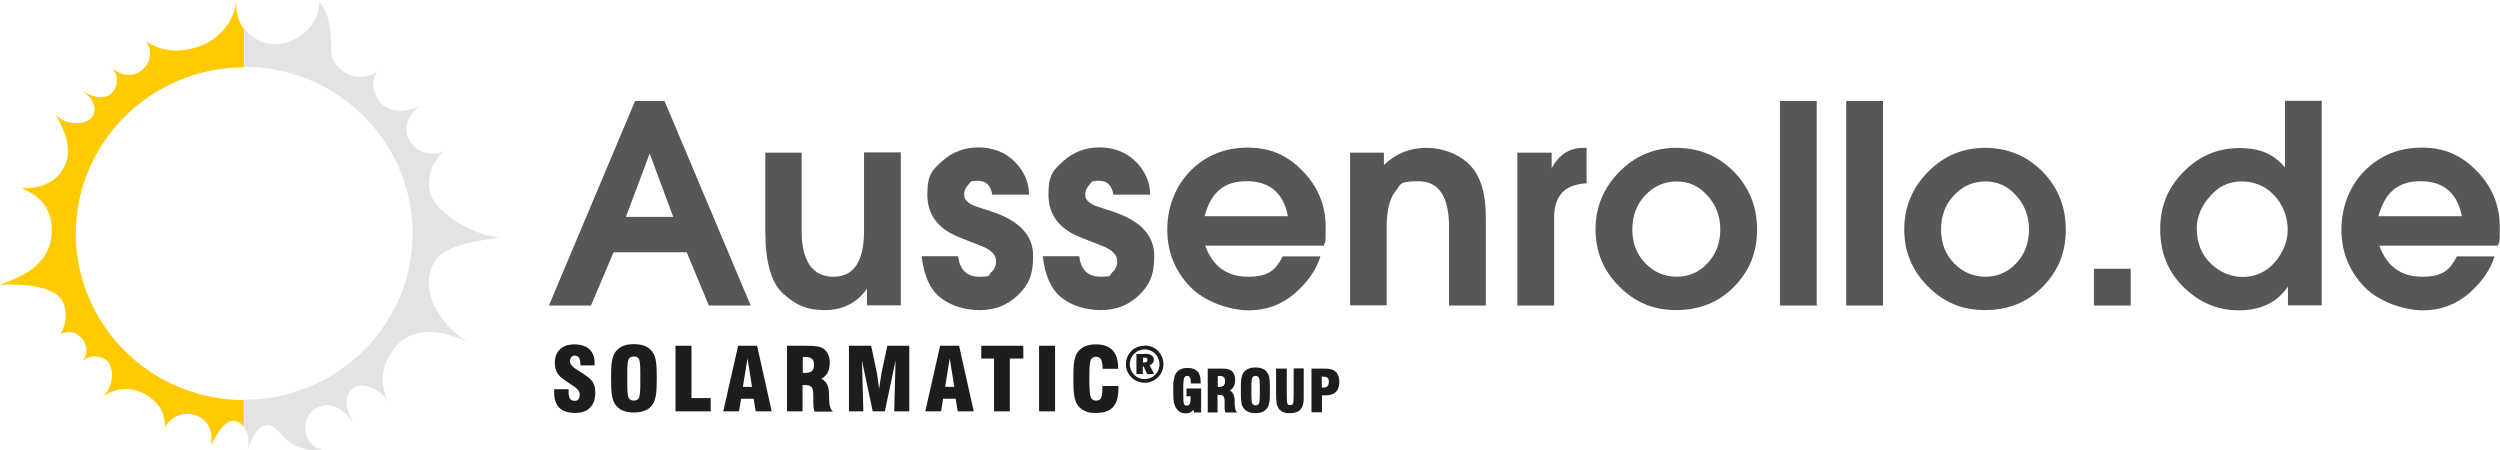 <?xml version="1.0" encoding="UTF-8"?>
<svg xmlns="http://www.w3.org/2000/svg" id="Ebene_1" version="1.1" viewBox="0 0 1094 197">
  <defs>
    <style>
      .st0 {
        fill: #575756;
      }

      .st1 {
        fill: #1d1d1b;
      }

      .st2 {
        fill: #ffcb00;
      }

      .st2, .st3 {
        fill-rule: evenodd;
      }

      .st3 {
        fill: #e3e3e2;
      }
    </style>
  </defs>
  <g>
    <path class="st0" d="M240.2,133.7l37.7-89.5h12.9l37.7,89.5h-18.3l-9.7-23.3h-32l-9.9,23.3h-18.3ZM273.9,94.9h20.7l-10.3-27.7-10.4,27.7Z"></path>
    <path class="st0" d="M334.7,66.8h16.1v34.4c0,6.5,1.2,11.4,3.5,14.8,2.4,3.4,5.8,5.1,10.4,5.1,8.9,0,13.4-6.7,13.4-20v-34.4h16.1v66.9h-14.8v-7.3c-4.4,6.3-10.6,9.4-18.6,9.4s-12.7-2.4-18-7.1c-5.3-4.7-7.9-13.9-7.9-27.4v-34.5Z"></path>
    <path class="st0" d="M419.3,112.2c.7,5.9,3.8,8.9,9.3,8.9s3.7-.6,5.1-1.9c1.5-1.3,2.2-3,2.2-4.9,0-2.8-2.2-5-6.6-6.7l-9.4-3.7c-9.4-3.7-14.1-9.9-14.1-18.8s2.2-10.7,6.6-14.7c4.4-3.9,9.7-5.9,15.8-5.9s11.8,2.1,15.9,6.3c4.1,4.2,6.2,9,6.2,14.4h-16.1c-.6-4-2.7-6.1-6.3-6.1s-3.1.6-4.2,1.8-1.8,2.6-1.8,4.2.5,2.3,1.4,3.1c.9.9,2.1,1.5,3.7,2.1l7.3,2.4c11.9,4,17.8,10.4,17.8,19.3s-2.3,12.9-6.8,17.3c-4.5,4.3-10,6.4-16.5,6.4s-12.6-1.8-17.2-5.4c-4.6-3.6-7.3-9.6-8.3-18.2h16.1Z"></path>
    <path class="st0" d="M472.3,112.2c.7,5.9,3.8,8.9,9.3,8.9s3.7-.6,5.1-1.9c1.5-1.3,2.2-3,2.2-4.9,0-2.8-2.2-5-6.6-6.7l-9.4-3.7c-9.4-3.7-14.1-9.9-14.1-18.8s2.2-10.7,6.6-14.7c4.4-3.9,9.7-5.9,15.8-5.9s11.8,2.1,15.9,6.3c4.1,4.2,6.2,9,6.2,14.4h-16.1c-.6-4-2.7-6.1-6.3-6.1s-3.1.6-4.2,1.8-1.8,2.6-1.8,4.2.5,2.3,1.4,3.1c.9.9,2.1,1.5,3.7,2.1l7.3,2.4c11.9,4,17.8,10.4,17.8,19.3s-2.3,12.9-6.8,17.3c-4.5,4.3-10,6.4-16.5,6.4s-12.6-1.8-17.2-5.4c-4.6-3.6-7.3-9.6-8.3-18.2h16.1Z"></path>
    <path class="st0" d="M527.4,107.5c3.3,9.1,9.6,13.6,18.7,13.6s12.2-3,15.2-8.9h16.5c-1.8,5.9-5.6,11.3-11.2,16.2-5.7,4.9-12.4,7.4-20.2,7.4s-19.1-3.5-25.7-10.4c-6.6-7-9.9-15.3-9.9-24.9s3.4-18.9,10.1-25.7c6.7-6.8,15.1-10.2,25.1-10.2s17.4,3.4,24.1,10.3c6.7,6.9,10,15,10,24.4s-.3,5.9-.8,8.2h-52ZM527.2,94.6h36.4c-2-10.2-8-15.3-18.1-15.3s-15.6,5.1-18.4,15.3Z"></path>
    <path class="st0" d="M590.8,133.7v-66.9h14.8v5.4c5.2-5,11.4-7.5,18.4-7.5s13.9,2.4,18.8,7.1c4.9,4.7,7.4,12.4,7.4,23.1v38.8h-16.1v-34.4c0-13.3-4.5-20-13.4-20s-7.6,1.5-10.1,4.5-3.8,8.4-3.8,16.1v33.7h-16.1Z"></path>
    <path class="st0" d="M664.2,66.8h14.8v6.8c3.2-5.9,7.8-8.9,13.8-8.9h1.5v15.5c-4.9.3-8.5,1.7-10.8,4.2-2.2,2.5-3.4,6-3.4,10.7v38.6h-16.1v-66.9Z"></path>
    <path class="st0" d="M698.2,100.5c0-9.9,3.5-18.3,10.4-25.3,6.9-7,15.2-10.5,25-10.5s18.3,3.5,25.1,10.4c6.8,6.9,10.2,15.4,10.2,25.4s-3.4,18.2-10.1,25c-6.7,6.8-15.1,10.2-25.3,10.2s-18.1-3.5-25-10.4c-6.9-6.9-10.3-15.3-10.3-24.9ZM714.3,100.4c0,6,1.9,10.9,5.7,14.8,3.8,3.9,8.4,5.9,13.7,5.9s9.9-2,13.6-6c3.7-4,5.5-8.9,5.5-14.7s-1.9-10.7-5.6-14.8c-3.7-4.2-8.2-6.2-13.5-6.2s-9.9,2-13.7,6c-3.8,4-5.7,9-5.7,15.1Z"></path>
    <path class="st0" d="M778.9,133.7V44.2h16.1v89.5h-16.1Z"></path>
    <path class="st0" d="M807.9,133.7V44.2h16.1v89.5h-16.1Z"></path>
    <path class="st0" d="M833.3,100.5c0-9.9,3.5-18.3,10.4-25.3,6.9-7,15.2-10.5,25-10.5s18.3,3.5,25.1,10.4c6.8,6.9,10.2,15.4,10.2,25.4s-3.4,18.2-10.1,25c-6.7,6.8-15.1,10.2-25.3,10.2s-18.1-3.5-25-10.4c-6.9-6.9-10.3-15.3-10.3-24.9ZM849.4,100.4c0,6,1.9,10.9,5.7,14.8,3.8,3.9,8.4,5.9,13.7,5.9s9.9-2,13.6-6c3.7-4,5.5-8.9,5.5-14.7s-1.9-10.7-5.6-14.8c-3.7-4.2-8.2-6.2-13.5-6.2s-9.9,2-13.7,6c-3.8,4-5.7,9-5.7,15.1Z"></path>
    <path class="st0" d="M916.3,117.6h16.1v16.1h-16.1v-16.1Z"></path>
    <path class="st0" d="M999.9,73.1v-29h16.1v89.5h-14.8v-8.2c-4.7,6.9-11.8,10.4-21.4,10.4s-17.3-3.4-24.2-10.1c-6.9-6.7-10.3-15.2-10.3-25.4s3.4-18.2,10.2-25.1c6.8-6.9,14.9-10.4,24.4-10.4s15.1,2.8,20.1,8.5ZM961.3,99.8c0,6.4,2,11.5,6.1,15.5,4.1,3.9,8.8,5.9,14.1,5.9s10.3-2.2,14-6.5c3.7-4.4,5.6-9.1,5.6-14.2s-1.9-10.8-5.8-14.9c-3.8-4.1-8.7-6.2-14.4-6.2s-10,2.2-13.8,6.5c-3.8,4.3-5.8,9-5.8,14Z"></path>
    <path class="st0" d="M1041.2,107.5c3.3,9.1,9.6,13.6,18.7,13.6s12.2-3,15.2-8.9h16.5c-1.8,5.9-5.6,11.3-11.2,16.2-5.7,4.9-12.4,7.4-20.2,7.4s-19.1-3.5-25.7-10.4c-6.6-7-9.9-15.3-9.9-24.9s3.4-18.9,10.1-25.7c6.7-6.8,15.1-10.2,25.1-10.2s17.4,3.4,24.1,10.3c6.7,6.9,10,15,10,24.4s-.3,5.9-.8,8.2h-52ZM1040.9,94.6h36.4c-2-10.2-8-15.3-18.1-15.3s-15.6,5.1-18.4,15.3Z"></path>
  </g>
  <g>
    <g>
      <g>
        <path class="st1" d="M525.6,170v10.5h-3.1l-.2-1.2c-.4.5-.9.9-1.5,1.2-.5.3-1.2.4-1.8.4s-1.5-.1-2.2-.4c-.7-.3-1.2-.7-1.7-1.3-.6-.7-1-1.6-1.3-2.7-.3-1.1-.4-3.1-.4-5.8s0-3.5.3-4.6c.2-1.2.4-2,.8-2.6.5-.8,1.2-1.5,2.1-1.9.9-.4,1.9-.6,3.1-.6,1.9,0,3.3.5,4.3,1.5,1,1,1.4,2.6,1.4,4.6s0,.2,0,.3c0,.2,0,.3,0,.4h-4.3v-.2c0-1.1-.1-1.9-.4-2.4-.2-.5-.6-.7-1.2-.7s-1.1.3-1.3.9c-.2.6-.4,1.9-.4,4.1v3.2c0,2.1.1,3.5.3,4,.2.6.6.8,1.2.8s1-.2,1.3-.7c.3-.5.4-1.3.4-2.4s0-.4,0-.6,0-.3,0-.4h-1.8v-3.4h6.1Z"></path>
        <path class="st1" d="M528.5,180.5v-19.2h5c1.7,0,2.9,0,3.6.2.7.2,1.4.4,1.8.8.5.4,1,1,1.2,1.7.3.7.4,1.4.4,2.3s-.2,2-.6,2.8c-.4.7-1,1.4-1.8,1.8,1.4.6,2.1,2.1,2.2,4.4h0c0,.3,0,.7,0,1.1,0,2.2.4,3.5,1.1,4.1h-5.2c-.1-.4-.2-.8-.3-1.3,0-.4,0-.9,0-1.4s0-.7,0-1.1c0-.4,0-.7,0-.9,0-1.2-.2-2-.5-2.4-.3-.4-.9-.6-1.7-.6h-.9v7.7h-4.4ZM532.9,169.3c0,0,.2,0,.3,0,.1,0,.2,0,.3,0,.9,0,1.6-.2,2-.6.4-.4.6-1,.6-1.9s-.2-1.4-.6-1.8c-.4-.3-1-.5-2-.5s-.1,0-.3,0c-.1,0-.2,0-.3,0v4.7Z"></path>
        <path class="st1" d="M543,170.9c0-2.3,0-4,.2-5.1.2-1.1.4-1.9.8-2.5.5-.8,1.3-1.5,2.2-1.9s2-.6,3.2-.6,2.3.2,3.2.6c.9.4,1.6,1,2.1,1.9.4.6.7,1.4.8,2.5.2,1.1.2,2.7.2,5s0,4-.2,5c-.2,1.1-.4,1.9-.8,2.5-.5.8-1.3,1.5-2.1,1.9-.9.4-2,.6-3.2.6s-2.3-.2-3.2-.6c-.9-.4-1.6-1-2.2-1.9-.4-.6-.7-1.4-.8-2.5-.2-1.1-.2-2.7-.2-5.1ZM551.3,172.7v-3.5c0-2.1-.1-3.4-.4-3.9-.3-.5-.8-.8-1.5-.8s-1.2.3-1.4.8c-.3.5-.4,1.8-.4,3.9v3.5c0,2.1.1,3.4.4,3.9.3.5.8.8,1.5.8s1.2-.3,1.4-.8c.3-.5.4-1.8.4-3.9Z"></path>
        <path class="st1" d="M558.6,161.3h4.5v12c0,1.8.1,2.9.3,3.4.2.4.6.6,1.2.6s1-.2,1.2-.7.3-1.6.3-3.4v-12h4.4v12.2c0,1.4,0,2.4-.2,3.1-.1.7-.3,1.3-.6,1.8-.5.9-1.1,1.5-2,1.9-.9.4-2,.6-3.4.6s-2.3-.2-3.1-.6-1.4-1-1.9-1.8c-.3-.6-.6-1.3-.7-2.3-.1-.9-.2-2.5-.2-4.7v-10.3Z"></path>
        <path class="st1" d="M573.9,180.5v-19.2h4.4c1.6,0,2.8,0,3.6.2.8.1,1.4.4,2,.7.7.4,1.2,1.1,1.6,1.9.4.9.6,1.9.6,3,0,1.9-.5,3.4-1.5,4.4-1,1-2.5,1.5-4.5,1.5h-1.6v7.4h-4.5ZM578.4,169.6c0,0,.1,0,.2,0,0,0,.2,0,.4,0,.9,0,1.5-.2,1.9-.6.4-.4.6-1.1.6-2s-.2-1.3-.6-1.7c-.4-.3-1.1-.5-2.1-.5h-.4v4.8Z"></path>
      </g>
      <g>
        <path class="st1" d="M242.4,170.3h6.4v.8c0,1.6.2,2.7.6,3.3.4.6,1,1,2,1s1.3-.2,1.7-.7c.4-.5.6-1.2.6-2,0-1.4-1-2.7-3.1-4-.3-.2-.6-.4-.8-.5,0,0-.2-.1-.3-.2-2.8-1.8-4.5-3.2-5.2-4.1-.5-.7-.9-1.5-1.1-2.3-.3-.9-.4-1.8-.4-2.9,0-2.5.8-4.5,2.3-5.9,1.5-1.4,3.6-2.1,6.2-2.1s5.1.7,6.6,2.1c1.5,1.4,2.3,3.4,2.3,6.1s0,.3,0,.5c0,.2,0,.4,0,.5h-6.2v-.4c0-1.3-.2-2.2-.6-2.9-.4-.6-1-1-1.8-1s-1.2.2-1.6.7c-.4.5-.6,1.1-.6,1.8,0,1.2,1.1,2.5,3.4,3.9.4.3.7.5.9.6.2,0,.4.3.8.5,2.4,1.5,4,2.7,4.7,3.8.4.7.8,1.4,1,2.2.2.8.3,1.7.3,2.7,0,2.9-.8,5.1-2.3,6.6-1.5,1.6-3.8,2.3-6.6,2.3s-5.3-.7-6.8-2.2c-1.5-1.5-2.3-3.7-2.3-6.6s0-.4,0-.6c0-.2,0-.5,0-1Z"></path>
        <path class="st1" d="M267.4,165.6c0-3.5.1-6,.4-7.6.3-1.6.7-2.8,1.3-3.7.9-1.3,2-2.2,3.3-2.8,1.4-.6,3-.9,5-.9s3.6.3,5,.9c1.4.6,2.5,1.6,3.3,2.8.6.9,1.1,2.2,1.3,3.7.3,1.6.4,4.1.4,7.5s-.1,5.9-.4,7.5c-.3,1.6-.7,2.8-1.3,3.8-.8,1.3-1.9,2.2-3.3,2.8-1.4.6-3,.9-5,.9s-3.6-.3-5-.9c-1.4-.6-2.5-1.6-3.3-2.8-.6-.9-1-2.1-1.3-3.7-.3-1.6-.4-4.1-.4-7.6ZM280.2,168.2v-5.2c0-3.2-.2-5.1-.6-5.9-.4-.8-1.2-1.1-2.3-1.1s-1.8.4-2.2,1.2c-.4.8-.6,2.7-.6,5.9v5.2c0,3.1.2,5.1.6,5.8.4.8,1.2,1.2,2.3,1.2s1.8-.4,2.2-1.2.6-2.7.6-5.9Z"></path>
        <path class="st1" d="M310.9,180h-15.3v-28.7h7v22.9h8.4v5.8Z"></path>
        <path class="st1" d="M316.5,180l6.5-28.7h8.3l6.4,28.7h-7l-.9-5.5h-5.5l-.9,5.5h-7ZM325.1,169.3h4l-2-12.5-2,12.5Z"></path>
        <path class="st1" d="M344.4,180v-28.7h7.8c2.6,0,4.4.1,5.6.3,1.2.2,2.1.6,2.8,1.2.9.7,1.5,1.5,1.9,2.5.4,1,.6,2.2.6,3.5s-.3,3-.9,4.2c-.6,1.1-1.5,2-2.8,2.8,2.2.9,3.3,3.1,3.4,6.5h0c0,.5,0,1,0,1.7,0,3.2.6,5.3,1.7,6.1h-8.1c-.2-.6-.3-1.2-.4-1.9,0-.7-.1-1.4-.1-2.1s0-1,0-1.7c0-.7,0-1.1,0-1.3,0-1.8-.2-3-.7-3.6-.5-.6-1.3-1-2.6-1h-1.4v11.5h-6.9ZM351.3,163.2c.1,0,.3,0,.5,0s.3,0,.4,0c1.4,0,2.5-.3,3.1-.8.6-.6.9-1.5.9-2.8s-.3-2.1-.9-2.6c-.6-.5-1.6-.8-3.1-.8s-.2,0-.4,0c-.2,0-.3,0-.5,0v7Z"></path>
        <path class="st1" d="M371.5,180v-28.7h9.7l2.6,12.2c0,0,.1.8.3,2.3.2,1.5.4,2.9.6,4.4.2-1.1.4-2.5.6-4.1.3-1.6.4-2.5.4-2.7l2.6-12.1h9.6v28.7h-6.6l.6-22.2-4.7,22.2h-5.3l-4.7-22.2.6,22.2h-6.6Z"></path>
        <path class="st1" d="M404.9,180l6.5-28.7h8.3l6.4,28.7h-7l-.9-5.5h-5.5l-.9,5.5h-7ZM413.6,169.3h4l-2-12.5-2,12.5Z"></path>
        <path class="st1" d="M435,180v-23.1h-5.6v-5.6h18.4v5.6h-5.9v23.1h-7Z"></path>
        <path class="st1" d="M454.7,180v-28.7h7v28.7h-7Z"></path>
        <path class="st1" d="M482.6,168.9h6.8c0,.2,0,.4,0,.6,0,.2,0,.5,0,.9,0,3.5-.8,6.1-2.4,7.8-1.6,1.7-4,2.5-7.3,2.5s-3.6-.3-5-.9c-1.4-.6-2.5-1.6-3.3-2.8-.6-.9-1-2.1-1.3-3.7-.3-1.6-.4-4.1-.4-7.6s.1-6,.4-7.6c.3-1.6.7-2.8,1.3-3.7.8-1.2,1.9-2.2,3.3-2.8,1.4-.6,3-.9,4.9-.9,3.3,0,5.7.9,7.3,2.6,1.6,1.7,2.4,4.4,2.4,7.8v.3h-6.8c0-2-.3-3.3-.7-4.1-.4-.8-1.2-1.2-2.2-1.2s-1.9.5-2.3,1.4-.6,3.5-.6,7.6v.5c0,4.4.2,7.2.6,8.2.4,1,1.2,1.5,2.3,1.5s1.8-.4,2.2-1.1c.4-.7.6-2.1.6-4.1v-1.3Z"></path>
      </g>
    </g>
    <path class="st1" d="M500.9,151.2c1.1,0,2.2.2,3.2.6,1,.4,1.9,1,2.7,1.8.7.8,1.3,1.6,1.7,2.6s.6,2,.6,3.2-.2,2.2-.6,3.1-1,1.8-1.8,2.6c-.8.8-1.7,1.4-2.7,1.8s-2,.6-3.1.6-2.1-.2-3.1-.6c-1-.4-1.9-1-2.7-1.8-.8-.8-1.4-1.7-1.8-2.6-.4-1-.6-2-.6-3.1s.2-2.1.6-3.1c.4-1,1-1.9,1.8-2.7.7-.8,1.6-1.3,2.6-1.7,1-.4,2-.6,3.1-.6ZM507.4,159.4c0-.9-.2-1.7-.5-2.5s-.8-1.5-1.4-2.1c-.6-.6-1.3-1.1-2.1-1.4-.8-.3-1.6-.5-2.5-.5s-1.7.2-2.5.5c-.8.3-1.5.8-2.1,1.4-.6.6-1.1,1.3-1.4,2.1s-.5,1.6-.5,2.5.2,1.7.5,2.5.8,1.5,1.4,2.1c.6.6,1.3,1.1,2.1,1.4s1.6.5,2.5.5,1.7-.2,2.5-.5c.8-.3,1.5-.8,2.1-1.4.6-.6,1.1-1.3,1.4-2.1.3-.8.5-1.6.5-2.5ZM501,154.8c1.3,0,2.2.2,2.9.7.7.4,1,1.1,1,1.9s-.2,1.1-.5,1.5c-.3.4-.7.7-1.3.9l1.9,3.9h-3l-1.6-3.4h-.3v3.4h-2.8v-8.8h3.6ZM500.6,156.5h-.4v2.1h.6c.4,0,.7,0,1-.3.2-.2.3-.4.3-.8s-.1-.6-.3-.8c-.2-.2-.6-.2-1.1-.2Z"></path>
  </g>
  <path class="st3" d="M170.1,175.9c-2.6-4.4-11.1-10-16.1-5.6-4.3,3.9-2.1,10,.8,14.8-4.2-5.6-9.1-9.4-15-7.1-4.9,1.8-7.2,6.8-6,11.7,1.1,4,3.9,6.6,8.1,7.3-5.1.4-8.2,0-12.8-2.1-5.3-2.1-7.3-8.3-11.5-8.9-6-.9-9.3,11-9.3,11,.9-3.2.6-7.1-1.4-9.8v-12.3c39.5,0,72.2-30.9,73.6-70.2,1.4-40.2-30.4-74-71-75.4h-2.5V12.6c1.8,2.3,4.3,4.3,7.4,5.6,11,4.8,26.2-5.8,25.2-17.7,3.5,4.5,4.5,8.5,5.1,14.2.7,6.8-1,10.2,3.3,14.7,4.6,4.8,11.5,5.6,17,1.8-2.1,3.9-2.2,7.5-.2,11.4,3.6,6.7,12.8,7.5,19.5,3.2-5.3,3.9-8.1,9.4-5.4,15.1,2.8,5.6,9.6,8,15.3,5.3-4.6,4.3-6.4,8.5-6.5,14.8-.2,11.3,19.6,22.2,31,22.9-8.5,1.3-24.9,3.4-28.8,10.9-6.9,13.2,3.5,28.6,16.1,35.6-11.3-6-24.9-8.2-33,1.5-6.1,7.3-7.2,15.6-3,24.1h0Z"></path>
  <path class="st2" d="M107,187.1c-.9-1.3-2.1-2.3-3.8-2.8-5.7-1.7-10.9,10.8-10.9,10.8,1-5.5-.6-10.6-5.7-13-5.4-2.5-11.8-.2-14.4,5,0-6-2.2-10.2-7.2-13.7-6.5-4.4-14.2-4.3-20.4.6,5.5-4.6,6.4-15.5-.2-17.5-3-1-5.4-.6-8,1.2,2.1-3.1,1.9-6.7-.5-9.5-2.5-2.8-4.7-3.7-9.4-2.1,2.4-4.2,3-9.1,1.2-13.6-4.1-9.7-27.2-7.8-27.8-7.9h0c9.7-3.5,21.7-8.5,22.7-22.1.7-9.9-4.1-16.6-13.3-20.2,12.4.5,18.1-5.7,20-12.5,1.6-5.3-1.1-13.7-5.4-20.2,3.8,5.6,16.1,6,17.3-.5.8-4.4-2.2-7.1-5.8-9.9,4.4,3.5,11.6,5.1,14.5.3,2.1-3.5,1.5-7.4-1.3-10.2,3.8,3.7,9,4.7,13.1,1.7,4.1-3,5.2-8.5,2.4-12.7,6.4,3.7,11.4,4.6,18.7,3.2,11.5-2.2,19.2-10.5,20.8-21.3-.6,4.8.6,9.1,3.2,12.6v16.7c-39.4,0-72.1,30.9-73.6,70.2-1.3,40.2,30.4,73.9,71,75.3h2.5v12.3h0Z"></path>
</svg>
